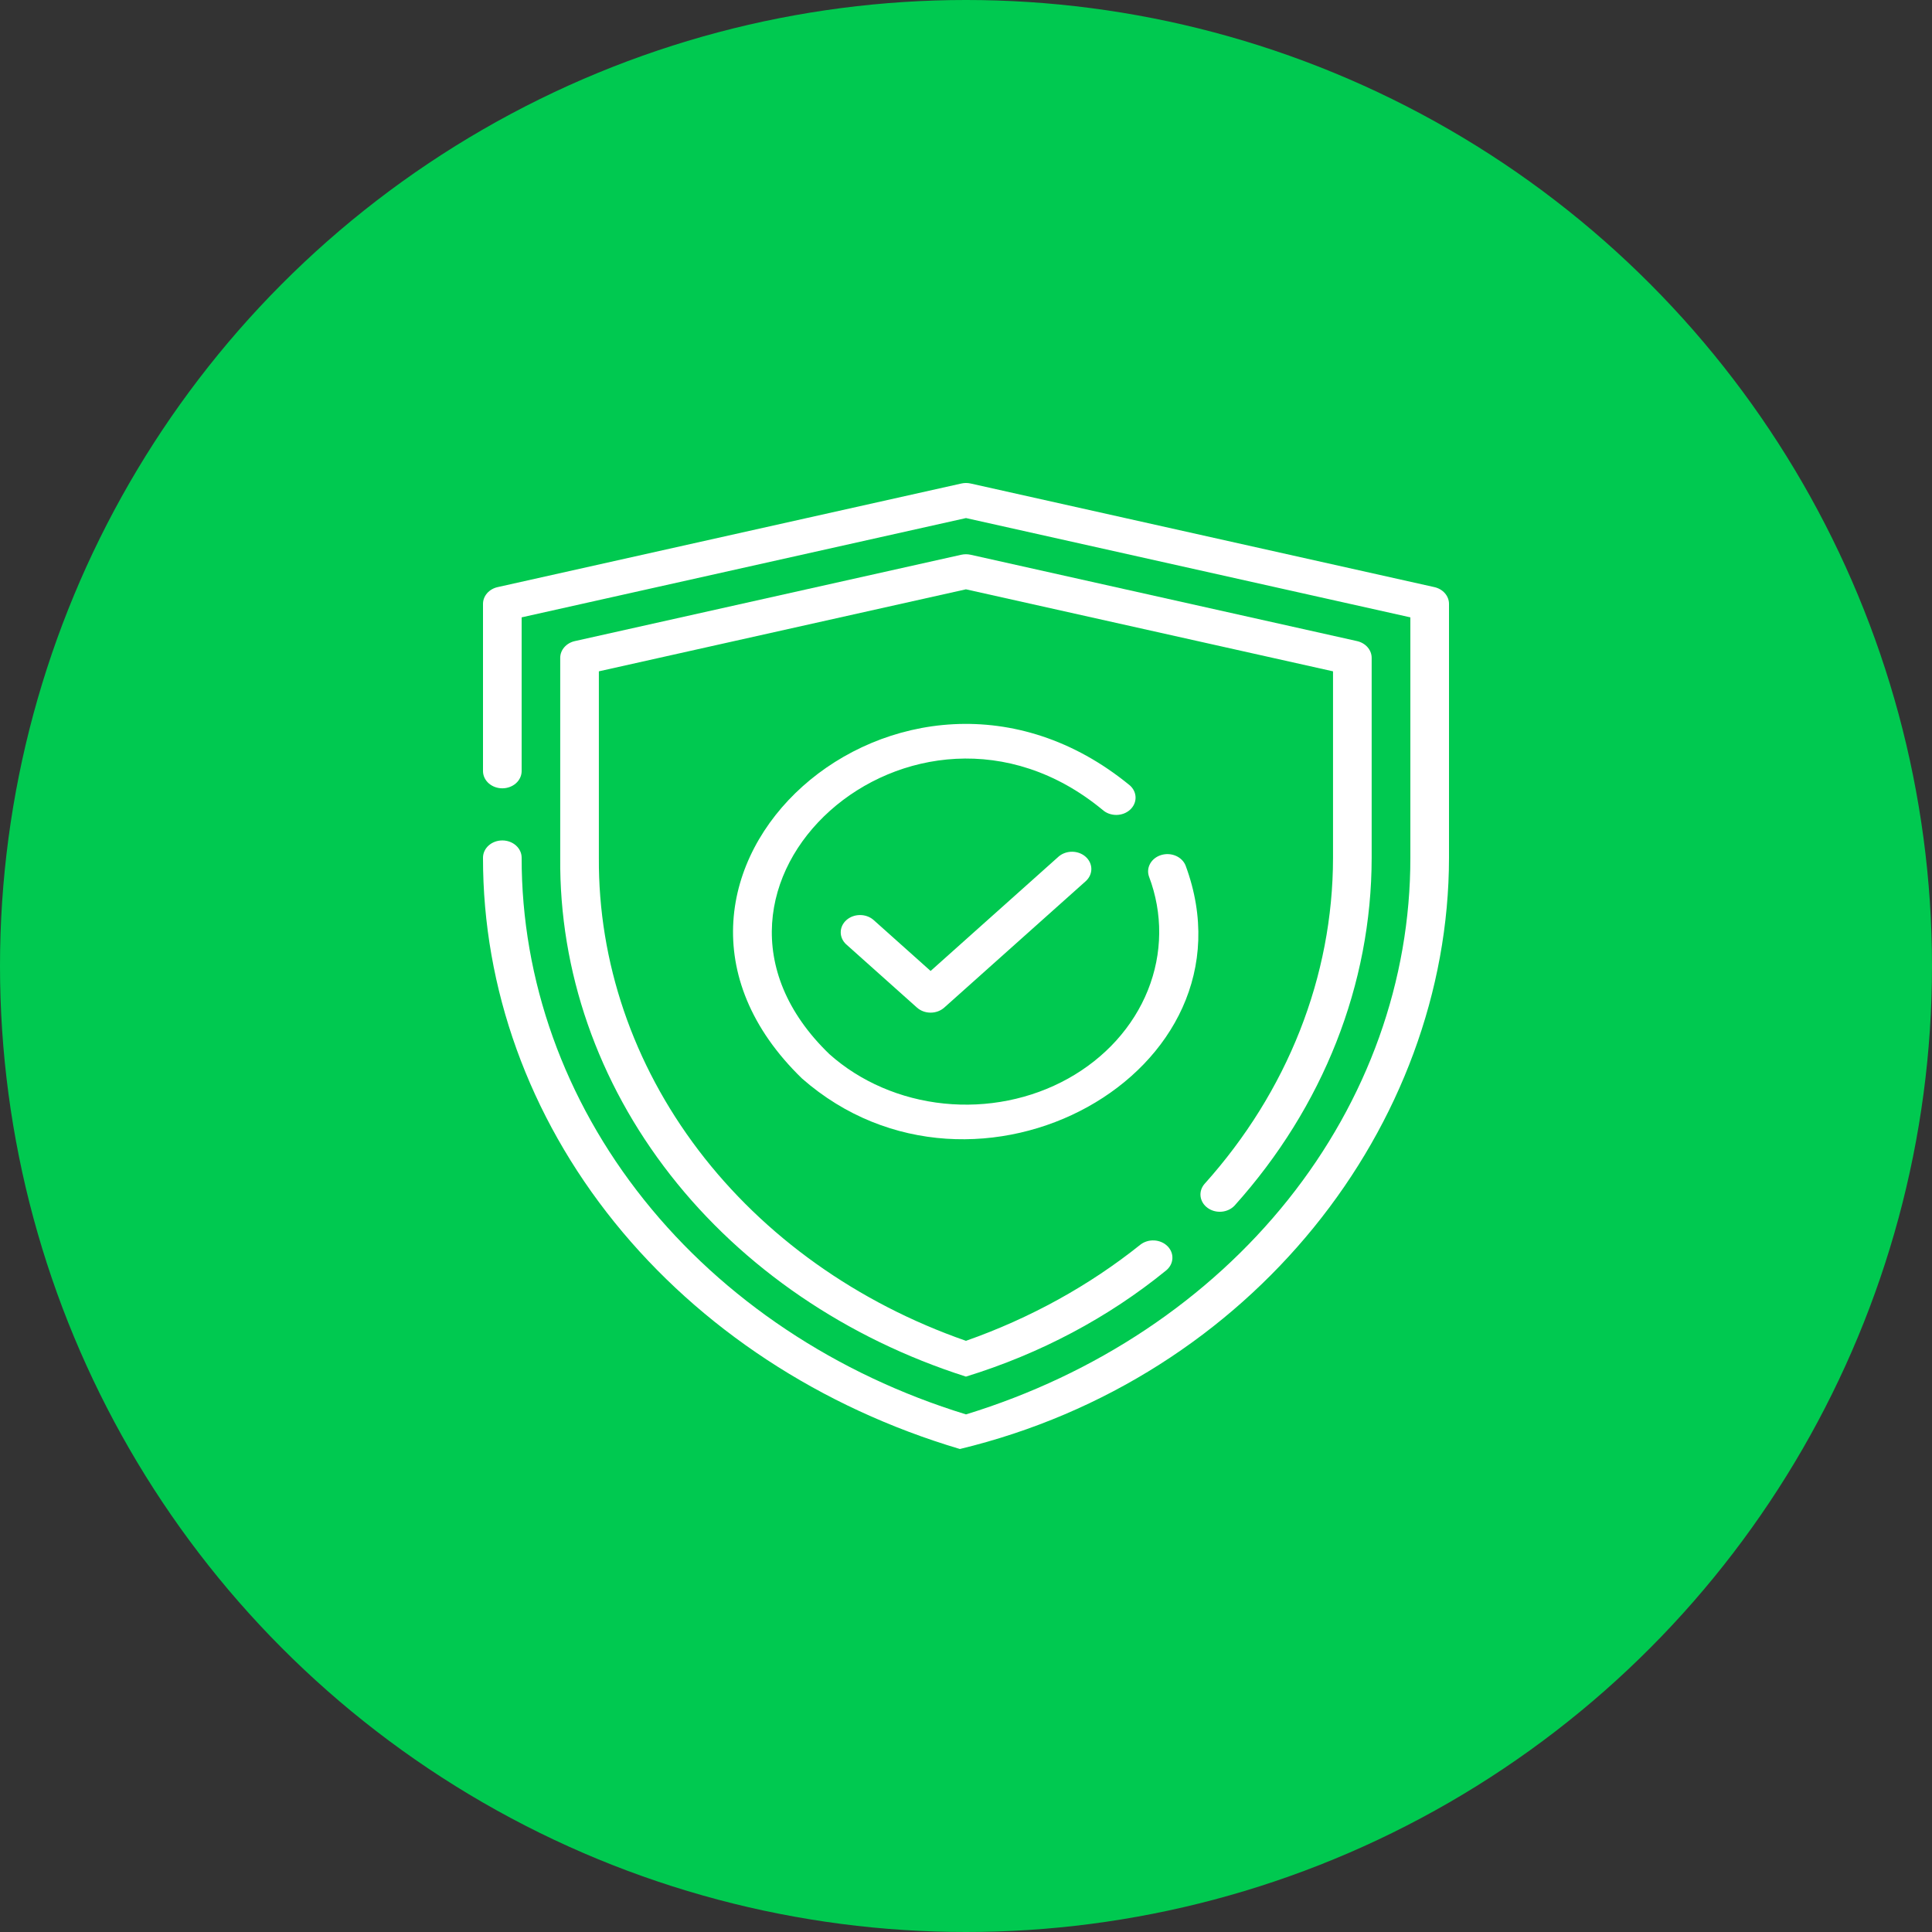 <svg width="100" height="100" viewBox="0 0 100 100" fill="none" xmlns="http://www.w3.org/2000/svg">
<rect x="0" y="0" width="100" height="100" fill="#333333" stroke="none"/>
<g clip-path="url(#clip0_2560_18379)">
<circle cx="50" cy="50" r="50" fill="#00C950"/>
<path d="M26 43.501C25.735 43.501 25.48 43.595 25.293 43.762C25.105 43.93 25 44.157 25 44.394C24.993 51.167 27.374 57.769 31.805 63.263C36.236 68.758 42.492 72.864 49.684 75C64.782 71.359 74.993 58.262 75 44.395L75 31.256C75 31.057 74.925 30.863 74.788 30.706C74.651 30.549 74.459 30.437 74.243 30.389L50.243 25.027C50.083 24.991 49.917 24.991 49.757 25.027L25.757 30.389C25.541 30.437 25.349 30.549 25.212 30.706C25.075 30.863 25 31.057 25 31.256V39.926C25.005 40.16 25.112 40.383 25.299 40.547C25.486 40.711 25.738 40.803 26 40.803C26.262 40.803 26.514 40.711 26.701 40.547C26.888 40.383 26.995 40.16 27 39.926V31.954L50 26.815L73 31.954V44.394C73.007 50.741 70.793 56.93 66.669 62.097C62.545 67.263 56.717 71.148 50 73.209C43.283 71.148 37.455 67.263 33.331 62.097C29.207 56.93 26.993 50.741 27 44.394C27 44.157 26.895 43.93 26.707 43.762C26.52 43.595 26.265 43.501 26 43.501Z" fill="white"/>
<path d="M62.344 61.281C62.184 61.466 62.111 61.7 62.142 61.932C62.173 62.164 62.304 62.377 62.508 62.523C62.712 62.67 62.972 62.74 63.232 62.717C63.493 62.694 63.733 62.581 63.901 62.402C68.489 57.297 70.992 50.946 70.997 44.398V34.05C70.997 33.85 70.922 33.657 70.785 33.5C70.648 33.343 70.456 33.231 70.24 33.183L50.24 28.714C50.08 28.679 49.914 28.679 49.754 28.714L29.754 33.183C29.538 33.231 29.346 33.343 29.209 33.5C29.072 33.657 28.997 33.85 28.997 34.05V44.398C28.945 50.269 30.939 56.008 34.702 60.82C38.465 65.632 43.811 69.279 49.997 71.253C53.836 70.071 57.364 68.2 60.363 65.754C60.556 65.595 60.671 65.374 60.683 65.14C60.696 64.906 60.605 64.677 60.43 64.502C60.256 64.327 60.011 64.221 59.749 64.205C59.488 64.19 59.23 64.267 59.031 64.42C56.375 66.546 53.316 68.233 49.998 69.401C44.373 67.439 39.546 64 36.154 59.536C32.762 55.072 30.964 49.794 30.997 44.398V34.748L49.997 30.503L68.997 34.748V44.4C68.992 50.539 66.645 56.494 62.344 61.281Z" fill="white"/>
<path d="M54.795 44.335L48.168 50.257L45.209 47.612C45.02 47.45 44.768 47.36 44.506 47.363C44.244 47.365 43.994 47.459 43.809 47.624C43.623 47.79 43.518 48.014 43.516 48.248C43.513 48.481 43.613 48.707 43.795 48.876L47.461 52.152C47.554 52.235 47.664 52.301 47.785 52.346C47.907 52.391 48.037 52.414 48.168 52.414C48.3 52.414 48.429 52.391 48.551 52.346C48.672 52.301 48.782 52.235 48.875 52.152L56.209 45.599C56.39 45.43 56.49 45.205 56.488 44.971C56.485 44.737 56.38 44.513 56.195 44.348C56.01 44.182 55.759 44.088 55.498 44.086C55.236 44.084 54.983 44.173 54.795 44.335Z" fill="white"/>
<path d="M58.484 41.919C58.577 41.836 58.651 41.737 58.701 41.629C58.751 41.52 58.777 41.404 58.777 41.287C58.777 41.17 58.751 41.053 58.701 40.945C58.651 40.837 58.577 40.738 58.484 40.655C46.739 31.01 30.718 45.362 41.513 55.824C50.516 63.72 65.336 55.515 61.366 44.799C61.278 44.579 61.096 44.399 60.861 44.297C60.625 44.196 60.355 44.18 60.107 44.255C59.859 44.329 59.654 44.487 59.535 44.696C59.416 44.904 59.393 45.145 59.471 45.368C60.196 47.279 60.176 49.352 59.415 51.252C58.654 53.151 57.197 54.764 55.279 55.83C53.362 56.895 51.098 57.349 48.855 57.118C46.613 56.888 44.523 55.986 42.927 54.56C33.915 45.866 47.323 33.87 57.07 41.919C57.163 42.002 57.273 42.068 57.394 42.113C57.516 42.157 57.646 42.181 57.777 42.181C57.908 42.181 58.038 42.157 58.16 42.113C58.281 42.068 58.391 42.002 58.484 41.919Z" fill="white"/>
</g>
<defs>
<clipPath id="clip0_2560_18379">
<rect width="100" height="100" fill="white"/>
</clipPath>
</defs>
</svg>
